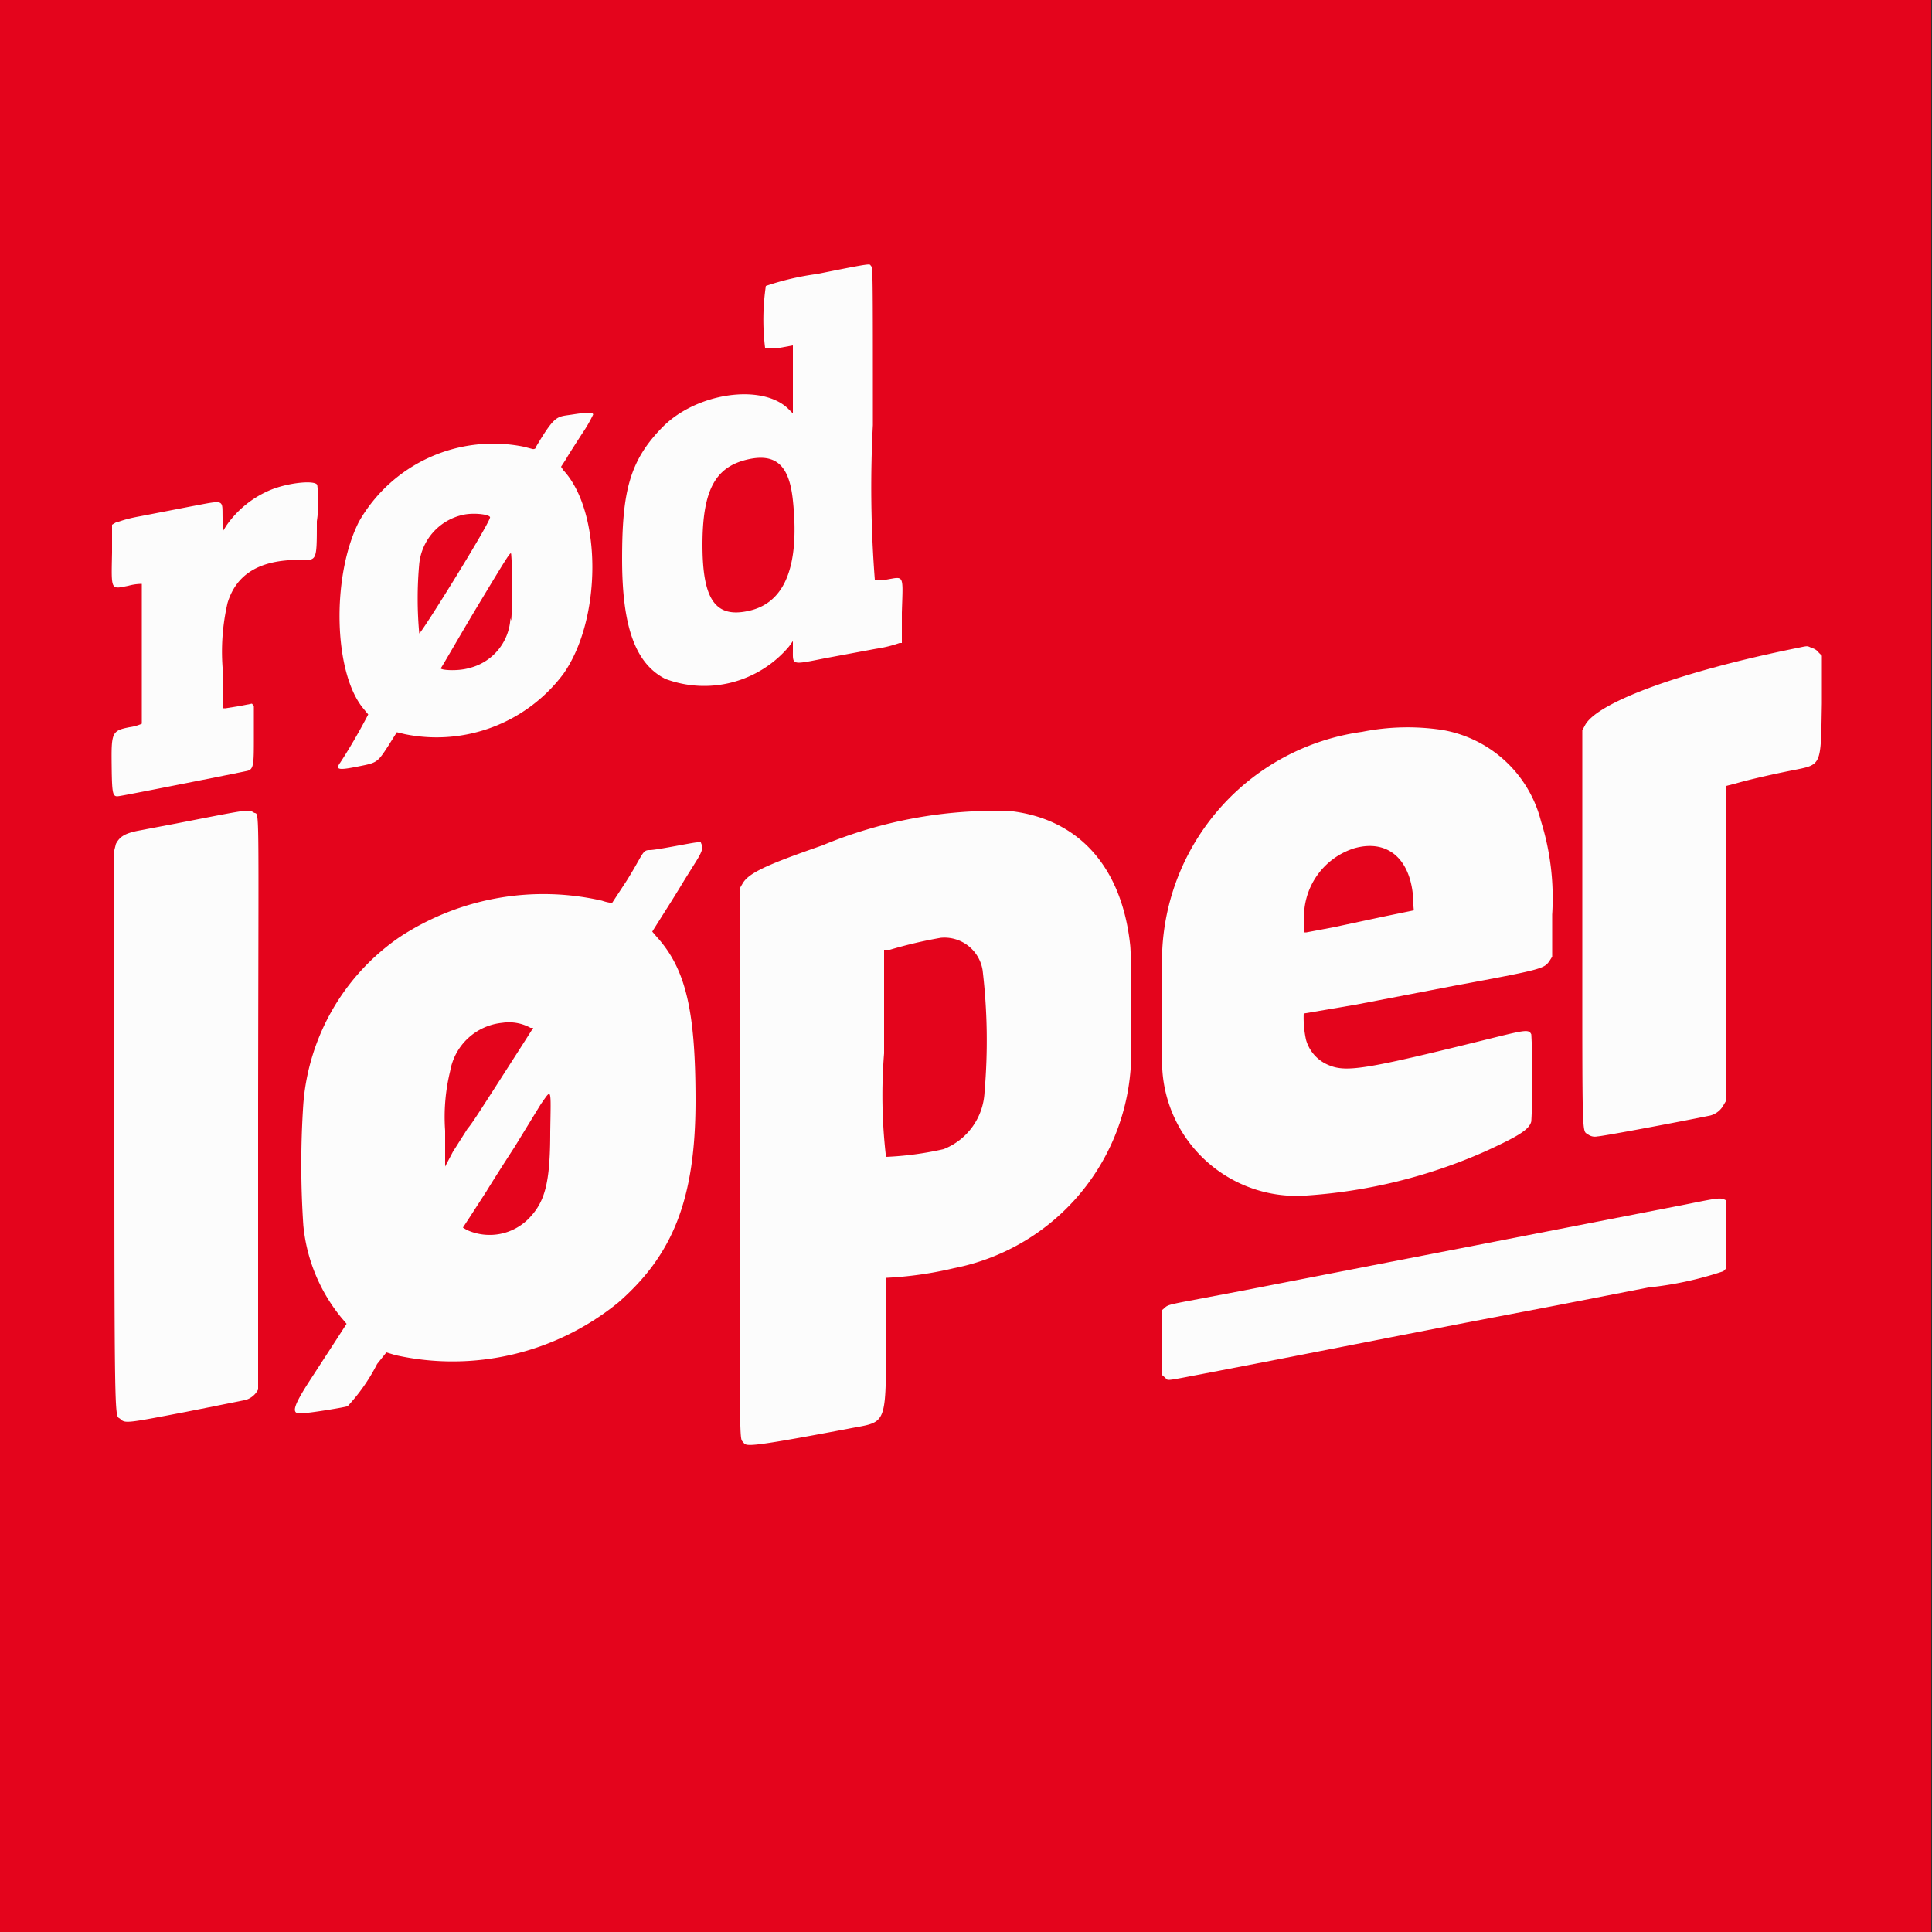 <svg id="svg" xmlns="http://www.w3.org/2000/svg" viewBox="0 0 50 50"><rect x="0" y="0" width="50" height="50" fill="#333333" stroke="none"/><defs><style>.cls-1{fill:#e4041c;}.cls-2{fill:#fcfcfc;}</style></defs><title>rod-loper-thumb</title><rect class="cls-1" width="49.98" height="50"/><path id="path1" class="cls-1" d="M14,28.57l-.71,1.11-.73,1.15c-.13.2-.31.49-.42.65l-.19.29.1.07a1.41,1.41,0,0,0,1.6-.3c.43-.43.54-.9.56-2.24S14.28,28.18,14,28.57Zm-.31-2a1.16,1.16,0,0,0-.73-.13,1.54,1.54,0,0,0-1.33,1.25,5.52,5.52,0,0,0-.12,1.54l0,.93.19-.27.38-.6.67-1.05.75-1.17.28-.44Zm11.72-1.54a1,1,0,0,0-1.08-.84,12.6,12.6,0,0,0-1.32.31l-.14,0v2.68a15.27,15.27,0,0,0,0,2.68,8.26,8.26,0,0,0,1.48-.22,1.64,1.64,0,0,0,1.06-1.47A16.07,16.07,0,0,0,25.44,25.06Zm9.64-3.12a1.86,1.86,0,0,0-1.32,1.87v.3h0l.7-.13,1.36-.26.72-.15v-.12c0-1.15-.6-1.75-1.5-1.5ZM14,28.57l-.71,1.11-.73,1.15c-.13.2-.31.49-.42.65l-.19.29.1.07a1.41,1.41,0,0,0,1.6-.3c.43-.43.54-.9.56-2.24S14.28,28.18,14,28.57Zm-.31-2a1.16,1.16,0,0,0-.73-.13,1.54,1.54,0,0,0-1.33,1.25,5.52,5.52,0,0,0-.12,1.54l0,.93.19-.27.38-.6.67-1.05.75-1.17.28-.44Zm11.72-1.54a1,1,0,0,0-1.08-.84,12.6,12.6,0,0,0-1.32.31l-.14,0v2.68a15.27,15.27,0,0,0,0,2.68,8.26,8.26,0,0,0,1.48-.22,1.64,1.64,0,0,0,1.06-1.47A16.07,16.07,0,0,0,25.44,25.06Zm9.64-3.12a1.86,1.86,0,0,0-1.32,1.87v.3h0l.7-.13,1.36-.26.72-.15v-.12c0-1.15-.6-1.75-1.5-1.5ZM13.23,14.25c0-.09,0-.06-.91,1.41l-.91,1.53c0,.1.42.15.73.06A1.42,1.42,0,0,0,13.21,16,13.94,13.94,0,0,0,13.23,14.25ZM12,13.32a1.45,1.45,0,0,0-1.14,1.27,10,10,0,0,0,0,1.8c0,.06,1.76-2.74,1.85-3C12.74,13.31,12.31,13.26,12,13.32Zm8.5-.35c-.09-.87-.48-1.21-1.21-1.05s-1.13.81-1.13,2.19.33,1.9,1.19,1.72S20.7,14.68,20.52,13Zm-7.29,1.28c0-.09,0-.06-.91,1.41l-.91,1.53c0,.1.42.15.73.06A1.42,1.42,0,0,0,13.21,16,13.94,13.94,0,0,0,13.23,14.25ZM12,13.32a1.45,1.45,0,0,0-1.14,1.27,10,10,0,0,0,0,1.8c0,.06,1.76-2.74,1.85-3,0-.09-.39-.14-.68-.08Zm8.5-.35c-.09-.87-.48-1.21-1.21-1.05s-1.13.81-1.13,2.19.33,1.9,1.19,1.72S20.7,14.68,20.52,13Zm-8.5.35a1.45,1.45,0,0,0-1.14,1.27,10,10,0,0,0,0,1.8c0,.06,1.76-2.74,1.85-3C12.74,13.31,12.31,13.26,12,13.32Zm1.21.93c0-.09,0-.06-.91,1.41l-.91,1.53c0,.1.42.15.73.06A1.42,1.42,0,0,0,13.21,16,13.94,13.94,0,0,0,13.23,14.25Zm.49,12.35a1.17,1.17,0,0,0-.73-.13,1.53,1.53,0,0,0-1.33,1.25,5.39,5.39,0,0,0-.13,1.54v.93l.19-.27.38-.6.67-1.05.74-1.17.29-.44Zm.31,2-.71,1.11-.73,1.15c-.13.2-.31.49-.42.65l-.19.29.1.07a1.41,1.41,0,0,0,1.6-.3c.43-.43.54-.9.56-2.24S14.28,28.18,14,28.57ZM20.52,13c-.09-.87-.48-1.21-1.21-1.05s-1.13.81-1.13,2.19.33,1.9,1.19,1.72S20.7,14.68,20.52,13Zm4.92,12.09a1,1,0,0,0-1.08-.84,12.6,12.6,0,0,0-1.32.31l-.14,0v2.68a15.27,15.27,0,0,0,0,2.68,8.26,8.26,0,0,0,1.48-.22,1.64,1.64,0,0,0,1.06-1.47A16.07,16.07,0,0,0,25.44,25.06Zm9.64-3.12a1.86,1.86,0,0,0-1.32,1.87v.3h0l.7-.13,1.36-.26.72-.15v-.12c0-1.15-.6-1.75-1.5-1.5Zm0,0a1.86,1.86,0,0,0-1.32,1.87v.3h0l.7-.13,1.36-.26.72-.15v-.12c0-1.15-.6-1.75-1.5-1.5Zm-9.64,3.12a1,1,0,0,0-1.08-.84,12.6,12.6,0,0,0-1.32.31l-.14,0v2.68a15.27,15.27,0,0,0,0,2.68,8.26,8.26,0,0,0,1.48-.22,1.64,1.64,0,0,0,1.06-1.47A16.07,16.07,0,0,0,25.44,25.06ZM20.52,13c-.09-.87-.48-1.21-1.21-1.05s-1.13.81-1.13,2.19.33,1.9,1.19,1.72S20.7,14.68,20.52,13ZM14,28.57l-.71,1.11-.73,1.15c-.13.2-.31.49-.42.65l-.19.29.1.07a1.41,1.41,0,0,0,1.6-.3c.43-.43.54-.9.56-2.24S14.28,28.18,14,28.57Zm-.31-2a1.16,1.16,0,0,0-.73-.13,1.54,1.54,0,0,0-1.33,1.25,5.52,5.52,0,0,0-.12,1.54l0,.93.19-.27.38-.6.67-1.05.75-1.17.28-.44Zm-.49-12.35c0-.09,0-.06-.91,1.41l-.91,1.53c0,.1.42.15.73.06A1.44,1.44,0,0,0,13.22,16a13.94,13.94,0,0,0,0-1.71ZM12,13.32a1.45,1.45,0,0,0-1.14,1.27,12.26,12.26,0,0,0,0,1.8c0,.06,1.76-2.74,1.86-3,0-.09-.4-.14-.69-.08Zm0,0a1.45,1.45,0,0,0-1.14,1.27,12.26,12.26,0,0,0,0,1.8c0,.06,1.76-2.74,1.86-3,0-.09-.4-.14-.69-.08Zm1.21.93c0-.09,0-.06-.91,1.41l-.91,1.53c0,.1.42.15.73.06A1.44,1.44,0,0,0,13.22,16a13.94,13.94,0,0,0,0-1.71Zm.49,12.35a1.16,1.16,0,0,0-.73-.13,1.54,1.54,0,0,0-1.33,1.25,5.52,5.52,0,0,0-.12,1.54l0,.93.19-.27.38-.6.67-1.05.75-1.17.28-.44Zm.31,2-.71,1.11-.73,1.15c-.13.2-.31.49-.42.65l-.19.29.1.07a1.41,1.41,0,0,0,1.6-.3c.43-.43.54-.9.56-2.24S14.28,28.18,14,28.57ZM20.52,13c-.09-.87-.48-1.21-1.21-1.05s-1.13.81-1.13,2.19.33,1.9,1.19,1.72S20.7,14.68,20.52,13Zm4.92,12.09a1,1,0,0,0-1.08-.84,12.6,12.6,0,0,0-1.32.31l-.14,0v2.68a15.27,15.27,0,0,0,0,2.68,8.26,8.26,0,0,0,1.48-.22,1.64,1.64,0,0,0,1.06-1.47A16.07,16.07,0,0,0,25.44,25.06Zm9.64-3.12a1.86,1.86,0,0,0-1.32,1.87v.3h0l.7-.13,1.36-.26.72-.15v-.12c0-1.15-.6-1.75-1.5-1.5Zm0,0a1.86,1.86,0,0,0-1.32,1.87v.3h0l.7-.13,1.36-.26.72-.15v-.12c0-1.15-.6-1.75-1.5-1.5Zm-9.64,3.12a1,1,0,0,0-1.08-.84,12.6,12.6,0,0,0-1.32.31l-.14,0v2.68a15.27,15.27,0,0,0,0,2.68,8.26,8.26,0,0,0,1.48-.22,1.64,1.64,0,0,0,1.06-1.47A16.07,16.07,0,0,0,25.44,25.06ZM20.52,13c-.09-.87-.48-1.21-1.21-1.05s-1.13.81-1.13,2.19.33,1.9,1.19,1.72S20.7,14.68,20.52,13ZM14,28.57l-.71,1.11-.73,1.15c-.13.2-.31.49-.42.65l-.19.29.1.07a1.41,1.41,0,0,0,1.6-.3c.43-.43.54-.9.56-2.24S14.28,28.18,14,28.57Zm-.31-2a1.16,1.16,0,0,0-.73-.13,1.54,1.54,0,0,0-1.33,1.25,5.52,5.52,0,0,0-.12,1.54l0,.93.19-.27.38-.6.67-1.05.75-1.17.28-.44Zm-.49-12.35c0-.09,0-.06-.91,1.41l-.91,1.53c0,.1.42.15.73.06A1.44,1.44,0,0,0,13.22,16a13.94,13.94,0,0,0,0-1.71ZM12,13.32a1.45,1.45,0,0,0-1.14,1.27,12.26,12.26,0,0,0,0,1.8c0,.06,1.76-2.74,1.86-3,0-.09-.4-.14-.69-.08Zm0,0a1.45,1.45,0,0,0-1.14,1.27,12.26,12.26,0,0,0,0,1.8c0,.06,1.76-2.74,1.86-3,0-.09-.4-.14-.69-.08Zm1.21.93c0-.09,0-.06-.91,1.41l-.91,1.53c0,.1.42.15.73.06A1.44,1.44,0,0,0,13.22,16a13.94,13.94,0,0,0,0-1.71Zm.49,12.35a1.16,1.16,0,0,0-.73-.13,1.54,1.54,0,0,0-1.33,1.25,5.52,5.52,0,0,0-.12,1.54l0,.93.19-.27.38-.6.67-1.05.75-1.17.28-.44Zm.31,2-.71,1.11-.73,1.15c-.13.2-.31.49-.42.65l-.19.29.1.07a1.41,1.41,0,0,0,1.6-.3c.43-.43.54-.9.56-2.24S14.28,28.18,14,28.57ZM20.52,13c-.09-.87-.48-1.21-1.21-1.05s-1.13.81-1.13,2.19.33,1.9,1.19,1.72S20.7,14.68,20.52,13Zm4.92,12.09a1,1,0,0,0-1.08-.84,12.6,12.6,0,0,0-1.32.31l-.14,0v2.68a15.27,15.27,0,0,0,0,2.68,8.26,8.26,0,0,0,1.48-.22,1.64,1.64,0,0,0,1.06-1.47A16.07,16.07,0,0,0,25.44,25.06Zm9.64-3.12a1.86,1.86,0,0,0-1.32,1.87v.3h0l.7-.13,1.36-.26.72-.15v-.12c0-1.15-.6-1.75-1.5-1.5Zm0,0a1.86,1.86,0,0,0-1.32,1.87v.3h0l.7-.13,1.36-.26.72-.15v-.12c0-1.15-.6-1.75-1.5-1.5Zm-9.64,3.12a1,1,0,0,0-1.08-.84,12.6,12.6,0,0,0-1.32.31l-.14,0v2.68a15.27,15.27,0,0,0,0,2.68,8.26,8.26,0,0,0,1.48-.22,1.64,1.64,0,0,0,1.06-1.47A16.07,16.07,0,0,0,25.44,25.06ZM20.52,13c-.09-.87-.48-1.21-1.21-1.05s-1.13.81-1.13,2.19.33,1.9,1.19,1.72S20.7,14.68,20.52,13ZM14,28.57l-.71,1.11-.73,1.15c-.13.2-.31.49-.42.65l-.19.29.1.07a1.41,1.41,0,0,0,1.6-.3c.43-.43.54-.9.56-2.24S14.28,28.18,14,28.57Zm-.31-2a1.16,1.16,0,0,0-.73-.13,1.54,1.54,0,0,0-1.33,1.25,5.52,5.52,0,0,0-.12,1.54l0,.93.19-.27.38-.6.67-1.05.75-1.17.28-.44Zm-.49-12.35c0-.09,0-.06-.91,1.41l-.91,1.53c0,.1.42.15.73.06A1.44,1.44,0,0,0,13.22,16a13.94,13.94,0,0,0,0-1.71ZM12,13.32a1.45,1.45,0,0,0-1.14,1.27,12.26,12.26,0,0,0,0,1.8c0,.06,1.76-2.74,1.86-3,0-.09-.4-.14-.69-.08Zm0,0a1.45,1.45,0,0,0-1.14,1.27,12.26,12.26,0,0,0,0,1.8c0,.06,1.76-2.74,1.86-3,0-.09-.4-.14-.69-.08Zm1.21.93c0-.09,0-.06-.91,1.41l-.91,1.53c0,.1.42.15.73.06A1.44,1.44,0,0,0,13.22,16a13.94,13.94,0,0,0,0-1.71Zm.49,12.35a1.16,1.16,0,0,0-.73-.13,1.54,1.54,0,0,0-1.33,1.25,5.52,5.52,0,0,0-.12,1.54l0,.93.19-.27.38-.6.67-1.05.75-1.17.28-.44Zm.31,2-.71,1.11-.73,1.15c-.13.2-.31.49-.42.65l-.19.29.1.07a1.41,1.41,0,0,0,1.6-.3c.43-.43.54-.9.56-2.24S14.28,28.18,14,28.57ZM20.52,13c-.09-.87-.48-1.21-1.21-1.05s-1.13.81-1.13,2.19.33,1.9,1.19,1.72S20.7,14.68,20.52,13Zm4.92,12.09a1,1,0,0,0-1.08-.84,12.6,12.6,0,0,0-1.32.31l-.14,0v2.68a15.27,15.27,0,0,0,0,2.68,8.26,8.26,0,0,0,1.48-.22,1.64,1.64,0,0,0,1.06-1.47A16.07,16.07,0,0,0,25.44,25.06Zm9.64-3.12a1.86,1.86,0,0,0-1.32,1.87v.3h0l.7-.13,1.36-.26.72-.15v-.12c0-1.15-.6-1.75-1.5-1.5Zm0,0a1.86,1.86,0,0,0-1.32,1.87v.3h0l.7-.13,1.36-.26.72-.15v-.12c0-1.15-.6-1.75-1.5-1.5Zm-9.64,3.12a1,1,0,0,0-1.08-.84,12.6,12.6,0,0,0-1.32.31l-.14,0v2.68a15.27,15.27,0,0,0,0,2.68,8.26,8.26,0,0,0,1.48-.22,1.64,1.64,0,0,0,1.06-1.47A16.07,16.07,0,0,0,25.44,25.06ZM20.52,13c-.09-.87-.48-1.21-1.21-1.05s-1.13.81-1.13,2.19.33,1.9,1.19,1.72S20.7,14.68,20.52,13ZM14,28.57l-.71,1.11-.73,1.15c-.13.2-.31.49-.42.65l-.19.29.1.07a1.41,1.41,0,0,0,1.6-.3c.43-.43.54-.9.56-2.24S14.28,28.18,14,28.57Zm-1.28-.3.75-1.17.29-.44-.07-.05a1.23,1.23,0,0,0-.73-.13,1.55,1.55,0,0,0-1.33,1.25,5.52,5.52,0,0,0-.12,1.54l0,.94.19-.28.38-.6c.11-.18.4-.66.66-1.06Zm.48-14c0-.09,0-.06-.91,1.41l-.91,1.53c0,.1.42.15.73.06A1.44,1.44,0,0,0,13.22,16a13.94,13.94,0,0,0,0-1.71ZM12,13.32a1.45,1.45,0,0,0-1.14,1.27,12.26,12.26,0,0,0,0,1.8c0,.06,1.76-2.74,1.86-3,0-.09-.4-.14-.69-.08Zm-2.63,5c-.76-.93-.81-3.42-.1-4.81a4,4,0,0,1,4.26-1.93l.23.06s.06,0,.09-.07c.49-.77.43-.72.92-.82s.54-.08.55,0a3.15,3.15,0,0,1-.28.51l-.42.65-.12.2.08.1c1,1.07.94,3.84,0,5.26A4.12,4.12,0,0,1,10.49,19L10.28,19l-.23.36c-.28.43-.27.43-.8.53s-.58.08-.44-.11a10.25,10.25,0,0,0,.72-1.24S9.45,18.4,9.39,18.31ZM3.71,15.09a2,2,0,0,0-.35.05c-.46.09-.44.15-.42-.86v-.71L3,13.51a2.23,2.23,0,0,1,.63-.16l1.29-.24c.91-.18.83-.2.84.27v.37l.1-.16A2.68,2.68,0,0,1,7,12.67c.46-.19,1.15-.26,1.21-.12a4.35,4.35,0,0,1,0,.94c0,1.09,0,1-.47,1-1,0-1.61.37-1.84,1.11a6,6,0,0,0-.12,1.8v.93h.08a2.52,2.52,0,0,0,.37-.06l.31-.06.05.06c0,.05,0,.11,0,.81s0,.83-.17.87-3,.6-3.24.64-.26.09-.27-.76,0-.91.46-1a.9.9,0,0,0,.32-.09C3.76,18.66,3.74,15.11,3.71,15.09Zm3,13.46v7.31l0,.1a.53.53,0,0,1-.32.27s-.74.15-1.55.31c-1.56.3-1.57.3-1.7.18s-.15.46-.15-7.48V22L3,21.84c.1-.19.23-.27.57-.34l1-.19c1.9-.37,1.85-.37,2-.28S6.69,20.46,6.68,28.55ZM18,22.3l-.3.49c-.09.15-.31.5-.51.79l-.34.53.12.15c.76.84,1,2,1,4.23,0,2.55-.58,4-2,5.22a6.78,6.78,0,0,1-5.81,1.35A2,2,0,0,0,10,35l-.19.3A5.14,5.14,0,0,1,9,36.39s-1.22.26-1.29.26-.16-.19.25-.84l.66-1,.31-.48-.13-.14a4.59,4.59,0,0,1-1-2.41,27.41,27.41,0,0,1,0-3.14,5.77,5.77,0,0,1,2.51-4.33,6.81,6.81,0,0,1,5.23-.93,1.1,1.1,0,0,0,.26.06s.18-.27.37-.58c.43-.69.48-.75.6-.79l1.24-.24a.1.1,0,0,1,.11.06c0,.09,0,.2-.15.44Zm-.77-4.72c-.79-.4-1.12-1.33-1.12-3.1s.29-2.67,1.05-3.43,2.55-1.12,3.24-.47l.13.12V9.83c0-.49,0-.88,0-.88L20.19,9c-.37.07-.34.07-.39,0a6,6,0,0,1,0-1.64,7,7,0,0,1,1.33-.31c1.49-.29,1.33-.27,1.39-.21s.05.08.05,4.12,0,4.08.05,4.08l.3-.05c.47-.09.44-.16.43.8v.79l-.07,0a3,3,0,0,1-.61.15l-1.28.25c-.91.18-.86.19-.86-.22V16.6l-.11.15A2.88,2.88,0,0,1,17.24,17.58Zm12,10.1a5.69,5.69,0,0,1-4.57,5.15,10.8,10.8,0,0,1-1.77.26s0,.75,0,1.66c0,2.23.08,2-.95,2.24-2.68.52-2.54.5-2.7.34s-.11.27-.1-7.31V23l.07-.11c.15-.26.6-.47,2.07-1A11.5,11.5,0,0,1,26.15,21c1.79.21,2.89,1.44,3.09,3.48C29.29,24.88,29.28,27.3,29.24,27.68Zm.84-3.11a6,6,0,0,1,5.17-5.63,6,6,0,0,1,2.07-.05,3.18,3.18,0,0,1,2.56,2.36,6.51,6.51,0,0,1,.28,2.42v1.06l-.07.11c-.14.2-.19.22-2.45.64L35.08,26c-.71.15-1.31.26-1.32.26a2.37,2.37,0,0,0,.07.68,1,1,0,0,0,.52.63c.49.23.92.16,4.36-.69.81-.2.87-.21.94-.08a21.11,21.11,0,0,1,0,2.25c-.06.21-.32.38-1.22.79a13.6,13.6,0,0,1-4.59,1.13,3.48,3.48,0,0,1-3.74-3.27C30.06,27.35,30,25,30.08,24.57Zm14.58,8.27-.06.06a9,9,0,0,1-1.94.42l-2.36.46-2.41.46-1.9.37-3.12.61-1.71.33c-1,.19-.93.19-1,.11l-.08-.07V33.9l.07-.06c.06-.06.13-.08.49-.15l1.53-.29,3.75-.73,2.32-.45,2-.39,3.44-.67c.84-.17.85-.17,1-.09l.07.06Zm1.71-12.9c-.51.1-1.16.25-1.46.34l-.24.06v8.15l-.06.1a.55.55,0,0,1-.35.28c-.78.16-2.8.54-2.92.54a.3.3,0,0,1-.24-.05c-.16-.12-.15.28-.15-5.34V18.9l.07-.13c.31-.59,2.47-1.39,5.49-2,.29-.06.25-.06.38,0a.32.32,0,0,1,.18.12l.08.08V18.2C47.12,19.86,47.16,19.78,46.37,19.94ZM34.5,24l1.36-.26.73-.15v-.12c0-1.16-.61-1.76-1.51-1.51a1.88,1.88,0,0,0-1.32,1.88v.3h0Zm-10.14.25a11.52,11.52,0,0,0-1.32.31l-.14,0v2.68a15.27,15.27,0,0,0,0,2.68,8.26,8.26,0,0,0,1.48-.22,1.64,1.64,0,0,0,1.06-1.47,16.06,16.06,0,0,0,0-3.19A1,1,0,0,0,24.36,24.22ZM20.52,13c-.09-.87-.48-1.21-1.21-1.05s-1.13.81-1.13,2.19.33,1.9,1.19,1.72S20.7,14.68,20.52,13ZM14,28.57l-.71,1.11-.73,1.15c-.13.2-.31.49-.42.65l-.19.29.1.07a1.41,1.41,0,0,0,1.6-.3c.43-.43.54-.9.56-2.24S14.28,28.18,14,28.57Zm-1.28-.3.75-1.17.29-.44-.07-.05a1.23,1.23,0,0,0-.73-.13,1.55,1.55,0,0,0-1.33,1.25,5.52,5.52,0,0,0-.12,1.54l0,.94.19-.28.38-.6c.11-.18.4-.66.66-1.06ZM11.41,17.19c0,.1.42.15.73.06A1.44,1.44,0,0,0,13.22,16a13.94,13.94,0,0,0,0-1.71c0-.09,0-.06-.91,1.41l-.91,1.53Zm1.3-3.79c0-.09-.4-.14-.69-.08a1.45,1.45,0,0,0-1.14,1.27,12.26,12.26,0,0,0,0,1.8c0,.06,1.76-2.74,1.85-3ZM12,13.32a1.45,1.45,0,0,0-1.14,1.27,12.26,12.26,0,0,0,0,1.8c0,.06,1.76-2.74,1.86-3,0-.09-.4-.14-.69-.08Zm1.21.93c0-.09,0-.06-.91,1.41l-.91,1.53c0,.1.42.15.73.06A1.44,1.44,0,0,0,13.22,16a13.94,13.94,0,0,0,0-1.71Zm.49,12.35a1.16,1.16,0,0,0-.73-.13,1.54,1.54,0,0,0-1.33,1.25,5.52,5.52,0,0,0-.12,1.54l0,.93.19-.27.38-.6.67-1.05.75-1.17.28-.44Zm.31,2-.71,1.11-.73,1.15c-.13.2-.31.49-.42.65l-.19.29.1.07a1.41,1.41,0,0,0,1.6-.3c.43-.43.54-.9.56-2.24S14.28,28.18,14,28.57ZM20.52,13c-.09-.87-.48-1.21-1.21-1.05s-1.13.81-1.13,2.19.33,1.9,1.19,1.72S20.7,14.68,20.52,13Zm4.92,12.09a1,1,0,0,0-1.08-.84,12.6,12.6,0,0,0-1.32.31l-.14,0v2.68a15.27,15.27,0,0,0,0,2.68,8.26,8.26,0,0,0,1.48-.22,1.64,1.64,0,0,0,1.06-1.47A16.07,16.07,0,0,0,25.44,25.06Zm9.64-3.12a1.86,1.86,0,0,0-1.32,1.87v.3h0l.7-.13,1.36-.26.72-.15v-.12c0-1.15-.6-1.75-1.5-1.5Zm0,0a1.86,1.86,0,0,0-1.32,1.87v.3h0l.7-.13,1.36-.26.72-.15v-.12c0-1.15-.6-1.75-1.5-1.5Zm-9.64,3.12a1,1,0,0,0-1.08-.84,12.6,12.6,0,0,0-1.32.31l-.14,0v2.68a15.27,15.27,0,0,0,0,2.68,8.26,8.26,0,0,0,1.48-.22,1.64,1.64,0,0,0,1.06-1.47A16.07,16.07,0,0,0,25.44,25.06ZM20.52,13c-.09-.87-.48-1.21-1.21-1.05s-1.13.81-1.13,2.19.33,1.9,1.19,1.72S20.7,14.68,20.52,13ZM14,28.57l-.71,1.11-.73,1.15c-.13.2-.31.49-.42.65l-.19.29.1.07a1.41,1.41,0,0,0,1.6-.3c.43-.43.54-.9.56-2.24S14.28,28.18,14,28.57Zm-.31-2a1.16,1.16,0,0,0-.73-.13,1.54,1.54,0,0,0-1.33,1.25,5.52,5.52,0,0,0-.12,1.54l0,.93.19-.27.38-.6.67-1.05.75-1.17.28-.44Zm-.49-12.35c0-.09,0-.06-.91,1.41l-.91,1.53c0,.1.42.15.73.06A1.44,1.44,0,0,0,13.22,16a13.94,13.94,0,0,0,0-1.71ZM12,13.32a1.45,1.45,0,0,0-1.14,1.27,12.26,12.26,0,0,0,0,1.8c0,.06,1.76-2.74,1.86-3,0-.09-.4-.14-.69-.08Zm0,0a1.45,1.45,0,0,0-1.14,1.27,12.26,12.26,0,0,0,0,1.8c0,.06,1.76-2.74,1.86-3,0-.09-.4-.14-.69-.08Zm1.21.93c0-.09,0-.06-.91,1.41l-.91,1.53c0,.1.42.15.73.06A1.44,1.44,0,0,0,13.22,16a13.94,13.94,0,0,0,0-1.71Zm.49,12.35a1.16,1.16,0,0,0-.73-.13,1.54,1.54,0,0,0-1.33,1.25,5.52,5.52,0,0,0-.12,1.54l0,.93.19-.27.38-.6.67-1.05.75-1.17.28-.44Zm.31,2-.71,1.11-.73,1.15c-.13.2-.31.49-.42.65l-.19.29.1.07a1.41,1.41,0,0,0,1.6-.3c.43-.43.54-.9.56-2.24S14.28,28.18,14,28.57ZM20.52,13c-.09-.87-.48-1.21-1.21-1.05s-1.13.81-1.13,2.19.33,1.9,1.19,1.72S20.7,14.68,20.52,13Zm4.92,12.09a1,1,0,0,0-1.08-.84,12.6,12.6,0,0,0-1.32.31l-.14,0v2.68a15.27,15.27,0,0,0,0,2.68,8.26,8.26,0,0,0,1.48-.22,1.64,1.64,0,0,0,1.06-1.47A16.07,16.07,0,0,0,25.44,25.06Zm9.64-3.12a1.86,1.86,0,0,0-1.32,1.87v.3h0l.7-.13,1.36-.26.72-.15v-.12c0-1.15-.6-1.75-1.5-1.5Zm0,0a1.86,1.86,0,0,0-1.32,1.87v.3h0l.7-.13,1.36-.26.72-.15v-.12c0-1.15-.6-1.75-1.5-1.5Zm-9.64,3.12a1,1,0,0,0-1.08-.84,12.6,12.6,0,0,0-1.32.31l-.14,0v2.68a15.27,15.27,0,0,0,0,2.68,8.26,8.26,0,0,0,1.48-.22,1.64,1.64,0,0,0,1.06-1.47A16.07,16.07,0,0,0,25.44,25.06ZM20.52,13c-.09-.87-.48-1.21-1.21-1.05s-1.13.81-1.13,2.19.33,1.9,1.19,1.72S20.7,14.68,20.52,13ZM14,28.57l-.71,1.11-.73,1.15c-.13.2-.31.49-.42.65l-.19.29.1.07a1.41,1.41,0,0,0,1.6-.3c.43-.43.54-.9.56-2.24S14.28,28.18,14,28.57Zm-.31-2a1.16,1.16,0,0,0-.73-.13,1.54,1.54,0,0,0-1.33,1.25,5.52,5.52,0,0,0-.12,1.54l0,.93.19-.27.38-.6.67-1.05.75-1.17.28-.44Zm-.49-12.35c0-.09,0-.06-.91,1.41l-.91,1.53c0,.1.42.15.73.06A1.44,1.44,0,0,0,13.22,16a13.94,13.94,0,0,0,0-1.71ZM12,13.32a1.45,1.45,0,0,0-1.14,1.27,12.26,12.26,0,0,0,0,1.8c0,.06,1.76-2.74,1.86-3,0-.09-.4-.14-.69-.08Zm0,0a1.45,1.45,0,0,0-1.14,1.27,12.26,12.26,0,0,0,0,1.8c0,.06,1.76-2.74,1.86-3,0-.09-.4-.14-.69-.08Zm1.21.93c0-.09,0-.06-.91,1.41l-.91,1.53c0,.1.42.15.73.06A1.44,1.44,0,0,0,13.22,16a13.94,13.94,0,0,0,0-1.71Zm.49,12.35a1.16,1.16,0,0,0-.73-.13,1.54,1.54,0,0,0-1.33,1.25,5.52,5.52,0,0,0-.12,1.54l0,.93.19-.27.38-.6.67-1.05.75-1.17.28-.44Zm.31,2-.71,1.11-.73,1.15c-.13.2-.31.49-.42.65l-.19.29.1.07a1.41,1.41,0,0,0,1.6-.3c.43-.43.54-.9.56-2.24S14.28,28.18,14,28.57ZM20.52,13c-.09-.87-.48-1.21-1.21-1.05s-1.13.81-1.13,2.19.33,1.9,1.19,1.72S20.7,14.68,20.52,13Zm4.92,12.09a1,1,0,0,0-1.08-.84,12.6,12.6,0,0,0-1.32.31l-.14,0v2.68a15.27,15.27,0,0,0,0,2.68,8.26,8.26,0,0,0,1.48-.22,1.64,1.64,0,0,0,1.06-1.47A16.07,16.07,0,0,0,25.44,25.06Zm9.64-3.12a1.86,1.86,0,0,0-1.32,1.87v.3h0l.7-.13,1.36-.26.72-.15v-.12c0-1.15-.6-1.75-1.5-1.5Zm0,0a1.86,1.86,0,0,0-1.32,1.87v.3h0l.7-.13,1.36-.26.72-.15v-.12c0-1.15-.6-1.75-1.5-1.5Zm-9.64,3.12a1,1,0,0,0-1.08-.84,12.6,12.6,0,0,0-1.32.31l-.14,0v2.68a15.27,15.27,0,0,0,0,2.68,8.26,8.26,0,0,0,1.48-.22,1.64,1.64,0,0,0,1.06-1.47A16.07,16.07,0,0,0,25.44,25.06ZM20.52,13c-.09-.87-.48-1.21-1.21-1.05s-1.13.81-1.13,2.19.33,1.9,1.19,1.72S20.7,14.68,20.52,13ZM14,28.57l-.71,1.11-.73,1.15c-.13.2-.31.49-.42.65l-.19.29.1.07a1.41,1.41,0,0,0,1.6-.3c.43-.43.54-.9.56-2.24S14.28,28.18,14,28.57Zm-.31-2a1.16,1.16,0,0,0-.73-.13,1.54,1.54,0,0,0-1.33,1.25,5.52,5.52,0,0,0-.12,1.54l0,.93.19-.27.38-.6.67-1.05.75-1.17.28-.44Zm-.49-12.35c0-.09,0-.06-.91,1.41l-.91,1.53c0,.1.42.15.73.06A1.44,1.44,0,0,0,13.22,16a13.94,13.94,0,0,0,0-1.71ZM12,13.32a1.45,1.45,0,0,0-1.14,1.27,12.26,12.26,0,0,0,0,1.8c0,.06,1.76-2.74,1.86-3,0-.09-.4-.14-.69-.08Zm0,0a1.45,1.45,0,0,0-1.14,1.27,12.26,12.26,0,0,0,0,1.8c0,.06,1.76-2.74,1.86-3,0-.09-.4-.14-.69-.08Zm1.21.93c0-.09,0-.06-.91,1.41l-.91,1.53c0,.1.42.15.73.06A1.44,1.44,0,0,0,13.22,16a13.94,13.94,0,0,0,0-1.71Zm.49,12.35a1.16,1.16,0,0,0-.73-.13,1.54,1.54,0,0,0-1.33,1.25,5.52,5.52,0,0,0-.12,1.54l0,.93.19-.27.38-.6.67-1.05.75-1.17.28-.44Zm.31,2-.71,1.11-.73,1.15c-.13.2-.31.49-.42.65l-.19.29.1.07a1.41,1.41,0,0,0,1.6-.3c.43-.43.54-.9.56-2.24S14.28,28.18,14,28.57ZM20.52,13c-.09-.87-.48-1.21-1.21-1.05s-1.13.81-1.13,2.19.33,1.9,1.19,1.72S20.7,14.68,20.52,13Zm4.92,12.09a1,1,0,0,0-1.08-.84,12.6,12.6,0,0,0-1.32.31l-.14,0v2.68a15.27,15.27,0,0,0,0,2.68,8.26,8.26,0,0,0,1.48-.22,1.64,1.64,0,0,0,1.06-1.47A16.07,16.07,0,0,0,25.44,25.06Zm9.64-3.12a1.86,1.86,0,0,0-1.32,1.87v.3h0l.7-.13,1.36-.26.72-.15v-.12c0-1.15-.6-1.75-1.5-1.5Zm0,0a1.86,1.86,0,0,0-1.32,1.87v.3h0l.7-.13,1.36-.26.72-.15v-.12c0-1.15-.6-1.75-1.5-1.5Zm-9.64,3.12a1,1,0,0,0-1.08-.84,12.6,12.6,0,0,0-1.32.31l-.14,0v2.68a15.27,15.27,0,0,0,0,2.68,8.26,8.26,0,0,0,1.48-.22,1.64,1.64,0,0,0,1.06-1.47A16.07,16.07,0,0,0,25.44,25.06ZM20.52,13c-.09-.87-.48-1.21-1.21-1.05s-1.13.81-1.13,2.19.33,1.9,1.19,1.72S20.7,14.68,20.52,13ZM14,28.57l-.71,1.11-.73,1.15c-.13.2-.31.49-.42.65l-.19.29.1.07a1.41,1.41,0,0,0,1.6-.3c.43-.43.54-.9.56-2.24S14.28,28.18,14,28.57Zm-.31-2a1.16,1.16,0,0,0-.73-.13,1.54,1.54,0,0,0-1.33,1.25,5.52,5.52,0,0,0-.12,1.54l0,.93.19-.27.38-.6.67-1.05.75-1.17.28-.44Zm-.49-12.35c0-.09,0-.06-.91,1.41l-.91,1.53c0,.1.42.15.73.06A1.44,1.44,0,0,0,13.22,16a13.94,13.94,0,0,0,0-1.71ZM12,13.32a1.45,1.45,0,0,0-1.14,1.27,12.26,12.26,0,0,0,0,1.8c0,.06,1.76-2.74,1.86-3,0-.09-.4-.14-.69-.08Z"/><path class="cls-2" d="M8.2,13.49c0,1.09,0,1-.47,1-1,0-1.61.36-1.84,1.11a5.6,5.6,0,0,0-.12,1.79v.94h.07l.37-.06.31-.06.05.06s0,.1,0,.8,0,.84-.17.88-3,.6-3.24.64-.26.09-.27-.77,0-.91.46-1a1.17,1.17,0,0,0,.32-.09c0-.06,0-3.61,0-3.62a1.34,1.34,0,0,0-.35.05c-.46.09-.44.14-.42-.86v-.72L3,13.52c.05,0,.18-.08.63-.16l1.29-.25c.91-.17.83-.2.84.28v.37l.1-.16A2.61,2.61,0,0,1,7,12.68c.46-.19,1.15-.26,1.21-.13A3.39,3.39,0,0,1,8.2,13.49Z"/><path class="cls-2" d="M14.52,12.08l.13-.2c.06-.11.25-.4.41-.65a3.6,3.6,0,0,0,.29-.5c0-.07-.16-.06-.55,0s-.43,0-.92.82c0,.06-.06.08-.1.07l-.23-.06A4,4,0,0,0,9.29,13.5c-.71,1.4-.66,3.88.1,4.82l.14.17c-.22.42-.46.84-.72,1.24-.14.19-.06.21.44.11s.51-.09.8-.54l.22-.35.21.05a4.1,4.1,0,0,0,4.1-1.56c1-1.42,1-4.19,0-5.27Zm-3.67,4.31a10,10,0,0,1,0-1.8A1.45,1.45,0,0,1,12,13.32c.29-.06.72,0,.68.08C12.61,13.65,10.87,16.45,10.85,16.39ZM13.21,16a1.4,1.4,0,0,1-1.07,1.29c-.31.09-.77.05-.73,0s.42-.72.91-1.54c.88-1.46.9-1.49.91-1.4a12.2,12.2,0,0,1,0,1.71Z"/><path class="cls-2" d="M22.94,15l-.3,0A31.22,31.22,0,0,1,22.59,11c0-4,0-4.07-.05-4.12s.1-.09-1.39.21a7,7,0,0,0-1.33.31A6,6,0,0,0,19.8,9c.05,0,0,0,.39,0l.33-.06s0,.4,0,.88v.88l-.13-.13c-.69-.65-2.37-.4-3.24.48s-1.05,1.7-1.05,3.42.33,2.7,1.12,3.1a2.87,2.87,0,0,0,3.2-.84l.1-.14v.23c0,.4-.05.39.86.21l1.29-.24a3.2,3.2,0,0,0,.61-.15l.06,0v-.79C23.37,14.85,23.41,14.92,22.94,15Zm-3.57.81c-.86.19-1.19-.3-1.19-1.71s.33-2,1.13-2.2,1.12.18,1.21,1.05c.18,1.71-.21,2.66-1.15,2.86Z"/><path class="cls-2" d="M44.66,31.14v1.7l-.06.06a9,9,0,0,1-1.94.42l-2.36.46-2.41.46-1.9.37-3.12.61-1.71.33c-1,.19-.93.19-1,.11l-.08-.07V33.9l.07-.06c.06-.06.13-.08.49-.15l1.53-.29,3.75-.73,2.32-.45,2-.39,3.44-.67c.84-.17.85-.17,1-.09Z"/><path class="cls-2" d="M46.37,19.94c-.51.1-1.16.25-1.46.34l-.24.06v8.15l-.06.1a.55.55,0,0,1-.35.28c-.78.16-2.8.54-2.92.54a.3.3,0,0,1-.24-.05c-.16-.12-.15.28-.15-5.34V18.9l.07-.13c.31-.59,2.47-1.39,5.49-2,.29-.06.25-.06.38,0a.32.32,0,0,1,.18.12l.08.08V18.2C47.12,19.86,47.16,19.78,46.37,19.94Z"/><path class="cls-2" d="M39.88,21.25a3.19,3.19,0,0,0-2.56-2.36,6,6,0,0,0-2.07.05,6,6,0,0,0-5.17,5.63c0,.46,0,2.78,0,3.1a3.48,3.48,0,0,0,3.73,3.27,13.65,13.65,0,0,0,4.6-1.13c.9-.41,1.17-.58,1.22-.79a21.11,21.11,0,0,0,0-2.25c-.06-.13-.14-.12-.95.08-3.43.85-3.86.92-4.35.69a1,1,0,0,1-.53-.63,2.68,2.68,0,0,1-.06-.68L35.09,26l2.55-.49c2.27-.42,2.32-.44,2.46-.64l.07-.11V23.67A6.68,6.68,0,0,0,39.88,21.25Zm-3.29,2.31-.73.15L34.5,24l-.69.13-.06,0,0-.3a1.86,1.86,0,0,1,1.31-1.88c.91-.25,1.52.35,1.52,1.5Z"/><path class="cls-2" d="M29.25,24.47c-.21-2-1.3-3.27-3.1-3.48a11.64,11.64,0,0,0-4.87.89c-1.47.51-1.92.72-2.07,1l-.07.12v7c0,7.58,0,7.21.09,7.32s0,.17,2.7-.34c1-.2,1,0,1-2.25,0-.91,0-1.66,0-1.66a9.57,9.57,0,0,0,1.76-.25,5.68,5.68,0,0,0,4.57-5.15C29.28,27.3,29.29,24.88,29.25,24.47Zm-3.77,3.79a1.67,1.67,0,0,1-1.06,1.48,8.34,8.34,0,0,1-1.49.2,13.63,13.63,0,0,1-.05-2.68V24.58l.15,0a11.52,11.52,0,0,1,1.32-.31,1,1,0,0,1,1.08.84A15.41,15.41,0,0,1,25.48,28.26Z"/><path class="cls-2" d="M17.71,22.78l.3-.48c.15-.24.19-.35.15-.44s0-.06-.11-.06S17,22,16.81,22s-.16.1-.59.79l-.38.58a1.22,1.22,0,0,1-.26-.06,6.78,6.78,0,0,0-5.22.93,5.77,5.77,0,0,0-2.51,4.33,23.5,23.5,0,0,0,0,3.14,4.43,4.43,0,0,0,1,2.41l.12.14-.31.48-.65,1c-.42.65-.47.84-.25.84S9,36.41,9,36.39a4.83,4.83,0,0,0,.76-1.09L10,35l.23.07A6.79,6.79,0,0,0,16,33.71c1.41-1.23,2-2.67,2-5.22,0-2.27-.23-3.39-1-4.24l-.12-.14.34-.54C17.4,23.29,17.62,22.93,17.71,22.78Zm-6.19,7.41v-.93a5,5,0,0,1,.13-1.54A1.52,1.52,0,0,1,13,26.47a1.16,1.16,0,0,1,.73.13l.07,0-.28.44-.75,1.17c-.26.4-.56.88-.67,1l-.38.6Zm2.72-.9c0,1.34-.14,1.82-.56,2.25a1.42,1.42,0,0,1-1.6.29l-.1-.06.19-.29.42-.65c.12-.2.45-.72.73-1.15L14,28.57C14.28,28.18,14.26,28.1,14.24,29.29Z"/><path class="cls-2" d="M6.68,28.55v7.31l0,.1a.53.53,0,0,1-.32.27s-.74.15-1.55.31c-1.56.3-1.57.3-1.7.18s-.15.46-.15-7.48V22L3,21.84c.1-.19.23-.27.57-.34l1-.19c1.9-.37,1.85-.37,2-.28S6.69,20.46,6.68,28.55Z"/></svg>